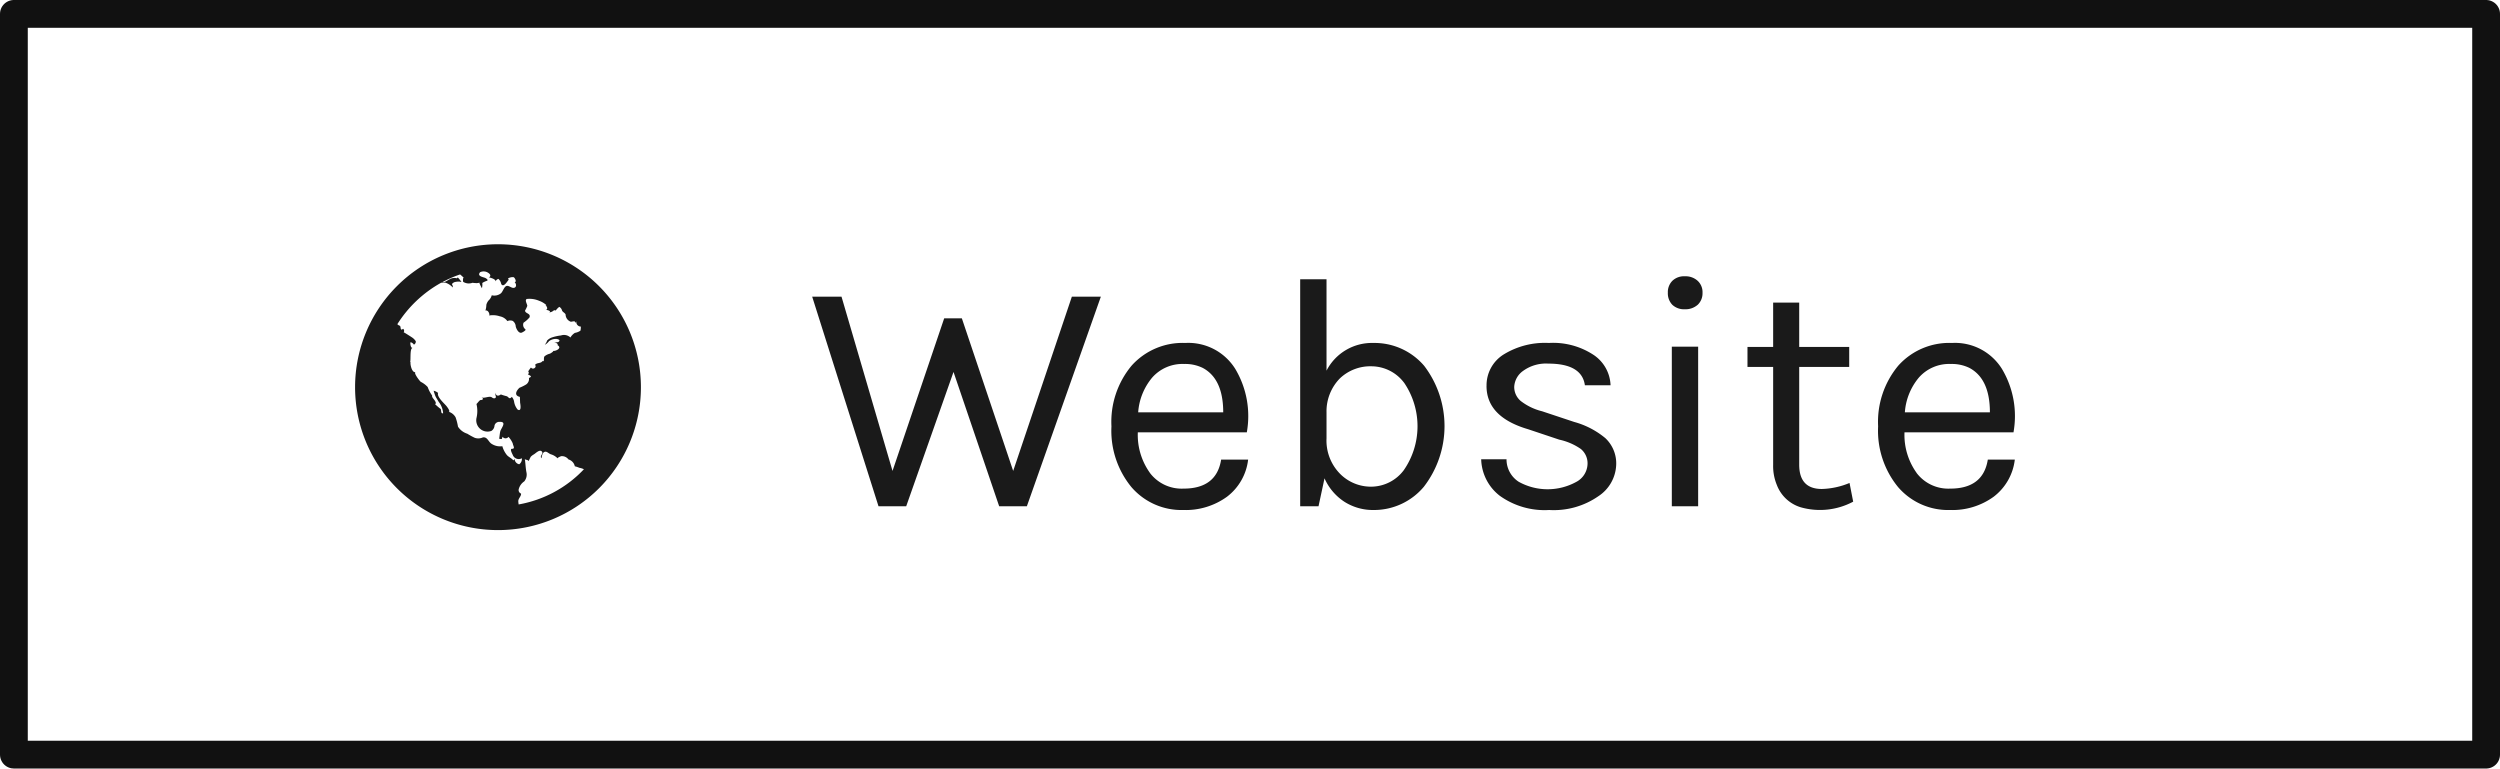 <svg id="_50_web.svg" data-name="50% web.svg" xmlns="http://www.w3.org/2000/svg" width="135" height="41.5" viewBox="0 0 270 83">
  <defs>
    <style>
      .cls-1 {
        fill: none;
        stroke: #111;
        stroke-linecap: round;
        stroke-linejoin: round;
        stroke-width: 3px;
      }

      .cls-1, .cls-2 {
        fill-rule: evenodd;
      }

      .cls-2 {
        fill: #1a1a1a;
      }
    </style>
  </defs>
  <path class="cls-1" d="M707,1518H974v80H707v-80Z" transform="translate(-705.5 -1516.5)"/>
  <path id="_Website" data-name="  Website" class="cls-2" d="M759.285,1542.88a15.435,15.435,0,1,0,15.434,15.44A15.443,15.443,0,0,0,759.285,1542.88Zm5.506,10.47a1.219,1.219,0,0,1,.865-0.24c0.221,0.06.4,0.14,0.14,0.33a1.58,1.58,0,0,1-.442.04c0.181,0.04.442,0.12,0.362,0.3,0.522,0.3-.161.66-0.5,0.62,0.161,0.02-.341.32-0.341,0.3a1.49,1.49,0,0,0-.563.28c-0.161.22,0.06,0.61-.241,0.52-0.121.27-.583,0.13-0.784,0.41,0.221,0.24-.221.58-0.442,0.28a3.816,3.816,0,0,0-.3.42,0.2,0.2,0,0,1-.041.32,2.093,2.093,0,0,1,.342.2,0.255,0.255,0,0,1-.221.18,0.721,0.721,0,0,1-.3.71,4.752,4.752,0,0,1-.724.36c-0.362.34-.6,0.84,0.04,0.98,0.02,0,.02.67,0.041,0.69,0.04,0.24.14,0.94-.282,0.68a1.771,1.771,0,0,1-.382-0.88,1.061,1.061,0,0,0-.241-0.49c-0.261.3-.3,0.08-0.522-0.06a5.426,5.426,0,0,1-.663-0.2c-0.3.22-.523,0.16-0.583-0.18a0.97,0.97,0,0,0,.06.46c-0.1.2-.281,0.16-0.442,0.04-0.261-.2-0.824.14-1.125,0a1.6,1.6,0,0,1,.16.12c-0.06.25-.2,0.1-0.321,0.19-0.141.1-.261,0.3-0.382,0.4a3.24,3.24,0,0,1,0,1.52,1.219,1.219,0,0,0,1.608,1.39,0.736,0.736,0,0,0,.341-0.58,0.521,0.521,0,0,1,.523-0.4c0.864-.04.2,0.66,0.1,1.02-0.06.26-.08,0.56-0.12,0.8a0.617,0.617,0,0,0,.3.02c0-.08.06-0.18,0.06-0.24a0.392,0.392,0,0,0,.644.02,2.4,2.4,0,0,1,.462.71c0.04,0.28.3,0.58-.081,0.58-0.281,0,.041.56,0.081,0.66a0.689,0.689,0,0,0,.984.36,0.7,0.7,0,0,1-.281.65,0.6,0.6,0,0,1-.5-0.6,0.321,0.321,0,0,1-.141.18c-0.2-.25-0.543-0.37-0.723-0.61a2.637,2.637,0,0,1-.463-0.92,1.682,1.682,0,0,1-1.1-.22c-0.422-.22-0.482-0.81-1.005-0.73a1.164,1.164,0,0,1-.884.04,8.1,8.1,0,0,1-.8-0.44,1.842,1.842,0,0,1-1-.76,5.9,5.9,0,0,0-.261-1.01,1.291,1.291,0,0,0-.743-0.6c0.241,0-.221-0.6-0.282-0.66-0.221-.26-1.025-0.97-0.864-1.37a1.083,1.083,0,0,0-.482-0.24,5.085,5.085,0,0,0,.2.6c0.1,0.2.221,0.38,0.341,0.59a2.212,2.212,0,0,1,.483,1.24c-0.261.08-.181-0.3-0.261-0.46a5.405,5.405,0,0,1-.623-0.54c0.04-.02.06-0.02,0.1-0.04,0.02-.34-0.482-0.63-0.4-0.87a3.661,3.661,0,0,1-.482-0.92,2.587,2.587,0,0,0-.744-0.56c-0.1-.06-0.824-0.99-0.562-1.05-0.4.1-.6-0.84-0.543-1.08,0,0-.04,0-0.04-0.02,0.08-.25-0.06-1.49.261-1.51-0.221.02-.281-0.52-0.221-0.62a0.581,0.581,0,0,1,.362.26,0.356,0.356,0,0,0,.2-0.37,1.419,1.419,0,0,0-.422-0.42c-0.061-.04-0.864-0.56-0.885-0.54a0.278,0.278,0,0,0-.06-0.38c-0.382.3-.181-0.28-0.382-0.34a0.569,0.569,0,0,1-.241-0.16,13.125,13.125,0,0,1,4.723-4.47,2.979,2.979,0,0,1,.442-0.02,1.888,1.888,0,0,1,.824.53,0.5,0.5,0,0,0-.1-0.36,0.594,0.594,0,0,1,.442-0.25,1.224,1.224,0,0,1,.6.02,4.753,4.753,0,0,0-.4-0.5,0.471,0.471,0,0,0-.1.1,0.988,0.988,0,0,0-.844.14c-0.161.08-.3,0.18-0.462,0.24a0.345,0.345,0,0,1-.241.02,12.164,12.164,0,0,1,1.889-.82c0.12,0.08.241,0.22,0.422,0.36-0.121-.1-0.121.36-0.081,0.44a1.132,1.132,0,0,0,1,.1c-0.02,0,.884.13,0.7-0.1a3.958,3.958,0,0,0,.322.69,1.809,1.809,0,0,0,.04-0.57,2.119,2.119,0,0,1,.523-0.24c0.14-.1-0.1-0.24-0.161-0.28-0.2-.12-0.985-0.18-0.6-0.64a0.879,0.879,0,0,1,.8.02c0.221,0.12.462,0.34,0.16,0.54,0.141,0.02.8,0.2,0.7,0.46a0.442,0.442,0,0,1,.321-0.3,1.025,1.025,0,0,1,.3.55c0.281,0.5.763-.51,0.844-0.47-0.362-.14.321-0.32,0.5-0.26,0.141,0.06.362,0.54,0.1,0.52,0.221,0.21.241,0.65-.161,0.63-0.281-.02-0.6-0.4-0.864-0.1-0.181.2-.261,0.5-0.442,0.68a1.145,1.145,0,0,1-1,.22,1.157,1.157,0,0,1-.342.56,1.172,1.172,0,0,0-.241.47,2.23,2.23,0,0,1-.1.62c0.341-.1.522,0.52,0.381,0.54a2.3,2.3,0,0,1,1.166.08,1.29,1.29,0,0,1,.824.52,0.732,0.732,0,0,1,.583-0.02,0.8,0.8,0,0,1,.321.61c0.081,0.3.342,0.8,0.684,0.64,0.06-.04.5-0.24,0.341-0.36a0.6,0.6,0,0,1-.181-0.7,3.174,3.174,0,0,0,.643-0.57c0.161-.46-0.482-0.4-0.482-0.74a2.9,2.9,0,0,0,.241-0.5c0-.2-0.3-0.61-0.06-0.75a2.613,2.613,0,0,1,1.346.2,2.258,2.258,0,0,1,.784.47h-0.1c0.16,0.14.3,0.44,0.02,0.52,0.181-.04.7,0.16,0.341,0.28a2.208,2.208,0,0,0,.342-0.1c0.141-.08.221-0.22,0.4-0.12a1.742,1.742,0,0,1,.382-0.4,0.619,0.619,0,0,1,.3.4c0.081,0.18.3,0.24,0.382,0.42a0.845,0.845,0,0,0,.543.78c0.14,0.04.522-.18,0.5,0.13a0.5,0.5,0,0,0,.12-0.17,0.491,0.491,0,0,0,.483.57,1.876,1.876,0,0,1-.04.44,1.471,1.471,0,0,1-.6.24,1.42,1.42,0,0,0-.483.5,1.014,1.014,0,0,0-1.024-.22,4.651,4.651,0,0,0-1.045.24,1.337,1.337,0,0,0-.443.3,1.492,1.492,0,0,1-.261.47A1.3,1.3,0,0,0,764.791,1553.35Zm-3.275,17.63c-0.02-.1-0.04-0.3-0.04-0.32-0.02-.32.321-0.55,0.3-0.85a0.408,0.408,0,0,1-.241-0.52,1.445,1.445,0,0,1,.583-0.8,1.144,1.144,0,0,0,.241-0.97c-0.1-.48-0.1-0.98-0.181-1.46,0.02,0.12.362,0.08,0.422,0.24a4.971,4.971,0,0,1,.221-0.47,1.516,1.516,0,0,1,.342-0.26c0.2-.12.623-0.58,0.864-0.3,0.2,0.24-.3.5-0.04,0.72a1.483,1.483,0,0,1,.16-0.56c0.322-.36.543,0.04,0.864,0.14a1.61,1.61,0,0,1,.724.45c-0.08-.09.321-0.23,0.362-0.25a0.874,0.874,0,0,1,.8.35,0.977,0.977,0,0,1,.684.74,2.722,2.722,0,0,1,.482.16,1.837,1.837,0,0,1,.5.16A12.737,12.737,0,0,1,761.516,1570.98Zm31.7-22.44,7.164,22.64h2.988l5.112-14.51,4.932,14.51H816.4l7.992-22.64h-3.132l-6.336,18.82-5.544-16.48h-1.908l-5.58,16.48-5.508-18.82h-3.168Zm36.468,19.02a7.04,7.04,0,0,1-1.3-4.37h11.772a9.932,9.932,0,0,0-1.242-6.84,5.968,5.968,0,0,0-5.4-2.81,7.385,7.385,0,0,0-5.8,2.45,9.479,9.479,0,0,0-2.178,6.55,9.6,9.6,0,0,0,2.16,6.57,7.131,7.131,0,0,0,5.616,2.47,7.583,7.583,0,0,0,4.7-1.43,5.883,5.883,0,0,0,2.286-4.01h-2.916q-0.5,3.135-4.068,3.13A4.3,4.3,0,0,1,829.679,1567.56Zm7.92-6.53h-9.18a6.561,6.561,0,0,1,1.494-3.73,4.349,4.349,0,0,1,3.474-1.49,4.291,4.291,0,0,1,2.016.43q2.2,1.185,2.2,4.79h0Zm11.16-14.37h-2.844v24.52h1.98l0.648-3.02a5.811,5.811,0,0,0,2.178,2.55,5.736,5.736,0,0,0,3.114.87,7.018,7.018,0,0,0,5.436-2.51,10.737,10.737,0,0,0,.036-13.06,7.05,7.05,0,0,0-5.508-2.47,5.508,5.508,0,0,0-5.04,2.99v-9.87Zm8.37,11.16a8.343,8.343,0,0,1-.018,9.45,4.419,4.419,0,0,1-3.492,1.79,4.683,4.683,0,0,1-3.438-1.43,5.108,5.108,0,0,1-1.422-3.79v-2.81a5.078,5.078,0,0,1,1.44-3.66,4.763,4.763,0,0,1,3.42-1.31A4.426,4.426,0,0,1,857.129,1557.82Zm8.91,0.36q0,3.36,4.5,4.68l3.348,1.12a6.486,6.486,0,0,1,2.34,1.01,2.007,2.007,0,0,1,.72,1.67,2.263,2.263,0,0,1-1.224,1.89,6.426,6.426,0,0,1-6.21-.02,2.873,2.873,0,0,1-1.314-2.43h-2.736a5.154,5.154,0,0,0,2.016,3.95,8.308,8.308,0,0,0,5.328,1.53,8.426,8.426,0,0,0,5.328-1.5,4.238,4.238,0,0,0,1.908-3.35,3.738,3.738,0,0,0-1.17-2.91,8.947,8.947,0,0,0-3.366-1.75l-3.456-1.15a6.2,6.2,0,0,1-2.3-1.1,1.971,1.971,0,0,1-.72-1.55,2.245,2.245,0,0,1,.954-1.71,4.192,4.192,0,0,1,2.718-.79q3.636,0,3.96,2.34h2.772a4.114,4.114,0,0,0-1.818-3.27,7.936,7.936,0,0,0-4.842-1.3,8.493,8.493,0,0,0-4.914,1.26,3.921,3.921,0,0,0-1.818,3.38h0Zm20.016,13H888.9v-17.24h-2.844v17.24Zm2.79-21.76a1.708,1.708,0,0,0,.522-1.3,1.671,1.671,0,0,0-.522-1.29,1.93,1.93,0,0,0-1.386-.49,1.8,1.8,0,0,0-1.35.49,1.731,1.731,0,0,0-.486,1.29,1.771,1.771,0,0,0,.486,1.3,1.838,1.838,0,0,0,1.35.48A1.969,1.969,0,0,0,888.845,1549.42Zm16.4,19.24a8.362,8.362,0,0,1-2.988.65c-1.633,0-2.448-.88-2.448-2.63v-10.55h5.4v-2.16h-5.4v-4.79H897v4.79h-2.772v2.16H897v10.59a5.324,5.324,0,0,0,.4,2.16,4,4,0,0,0,2.591,2.41,7.61,7.61,0,0,0,5.653-.61Zm7.235-1.1a7.04,7.04,0,0,1-1.3-4.37h11.772a9.932,9.932,0,0,0-1.242-6.84,5.968,5.968,0,0,0-5.4-2.81,7.385,7.385,0,0,0-5.8,2.45,9.479,9.479,0,0,0-2.178,6.55,9.6,9.6,0,0,0,2.16,6.57,7.131,7.131,0,0,0,5.616,2.47,7.583,7.583,0,0,0,4.7-1.43,5.883,5.883,0,0,0,2.286-4.01h-2.916q-0.5,3.135-4.068,3.13A4.3,4.3,0,0,1,912.478,1567.56Zm7.92-6.53h-9.18a6.561,6.561,0,0,1,1.494-3.73,4.349,4.349,0,0,1,3.474-1.49,4.291,4.291,0,0,1,2.016.43q2.2,1.185,2.2,4.79h0Z" transform="translate(-705.5 -1516.5)"/>
</svg>
